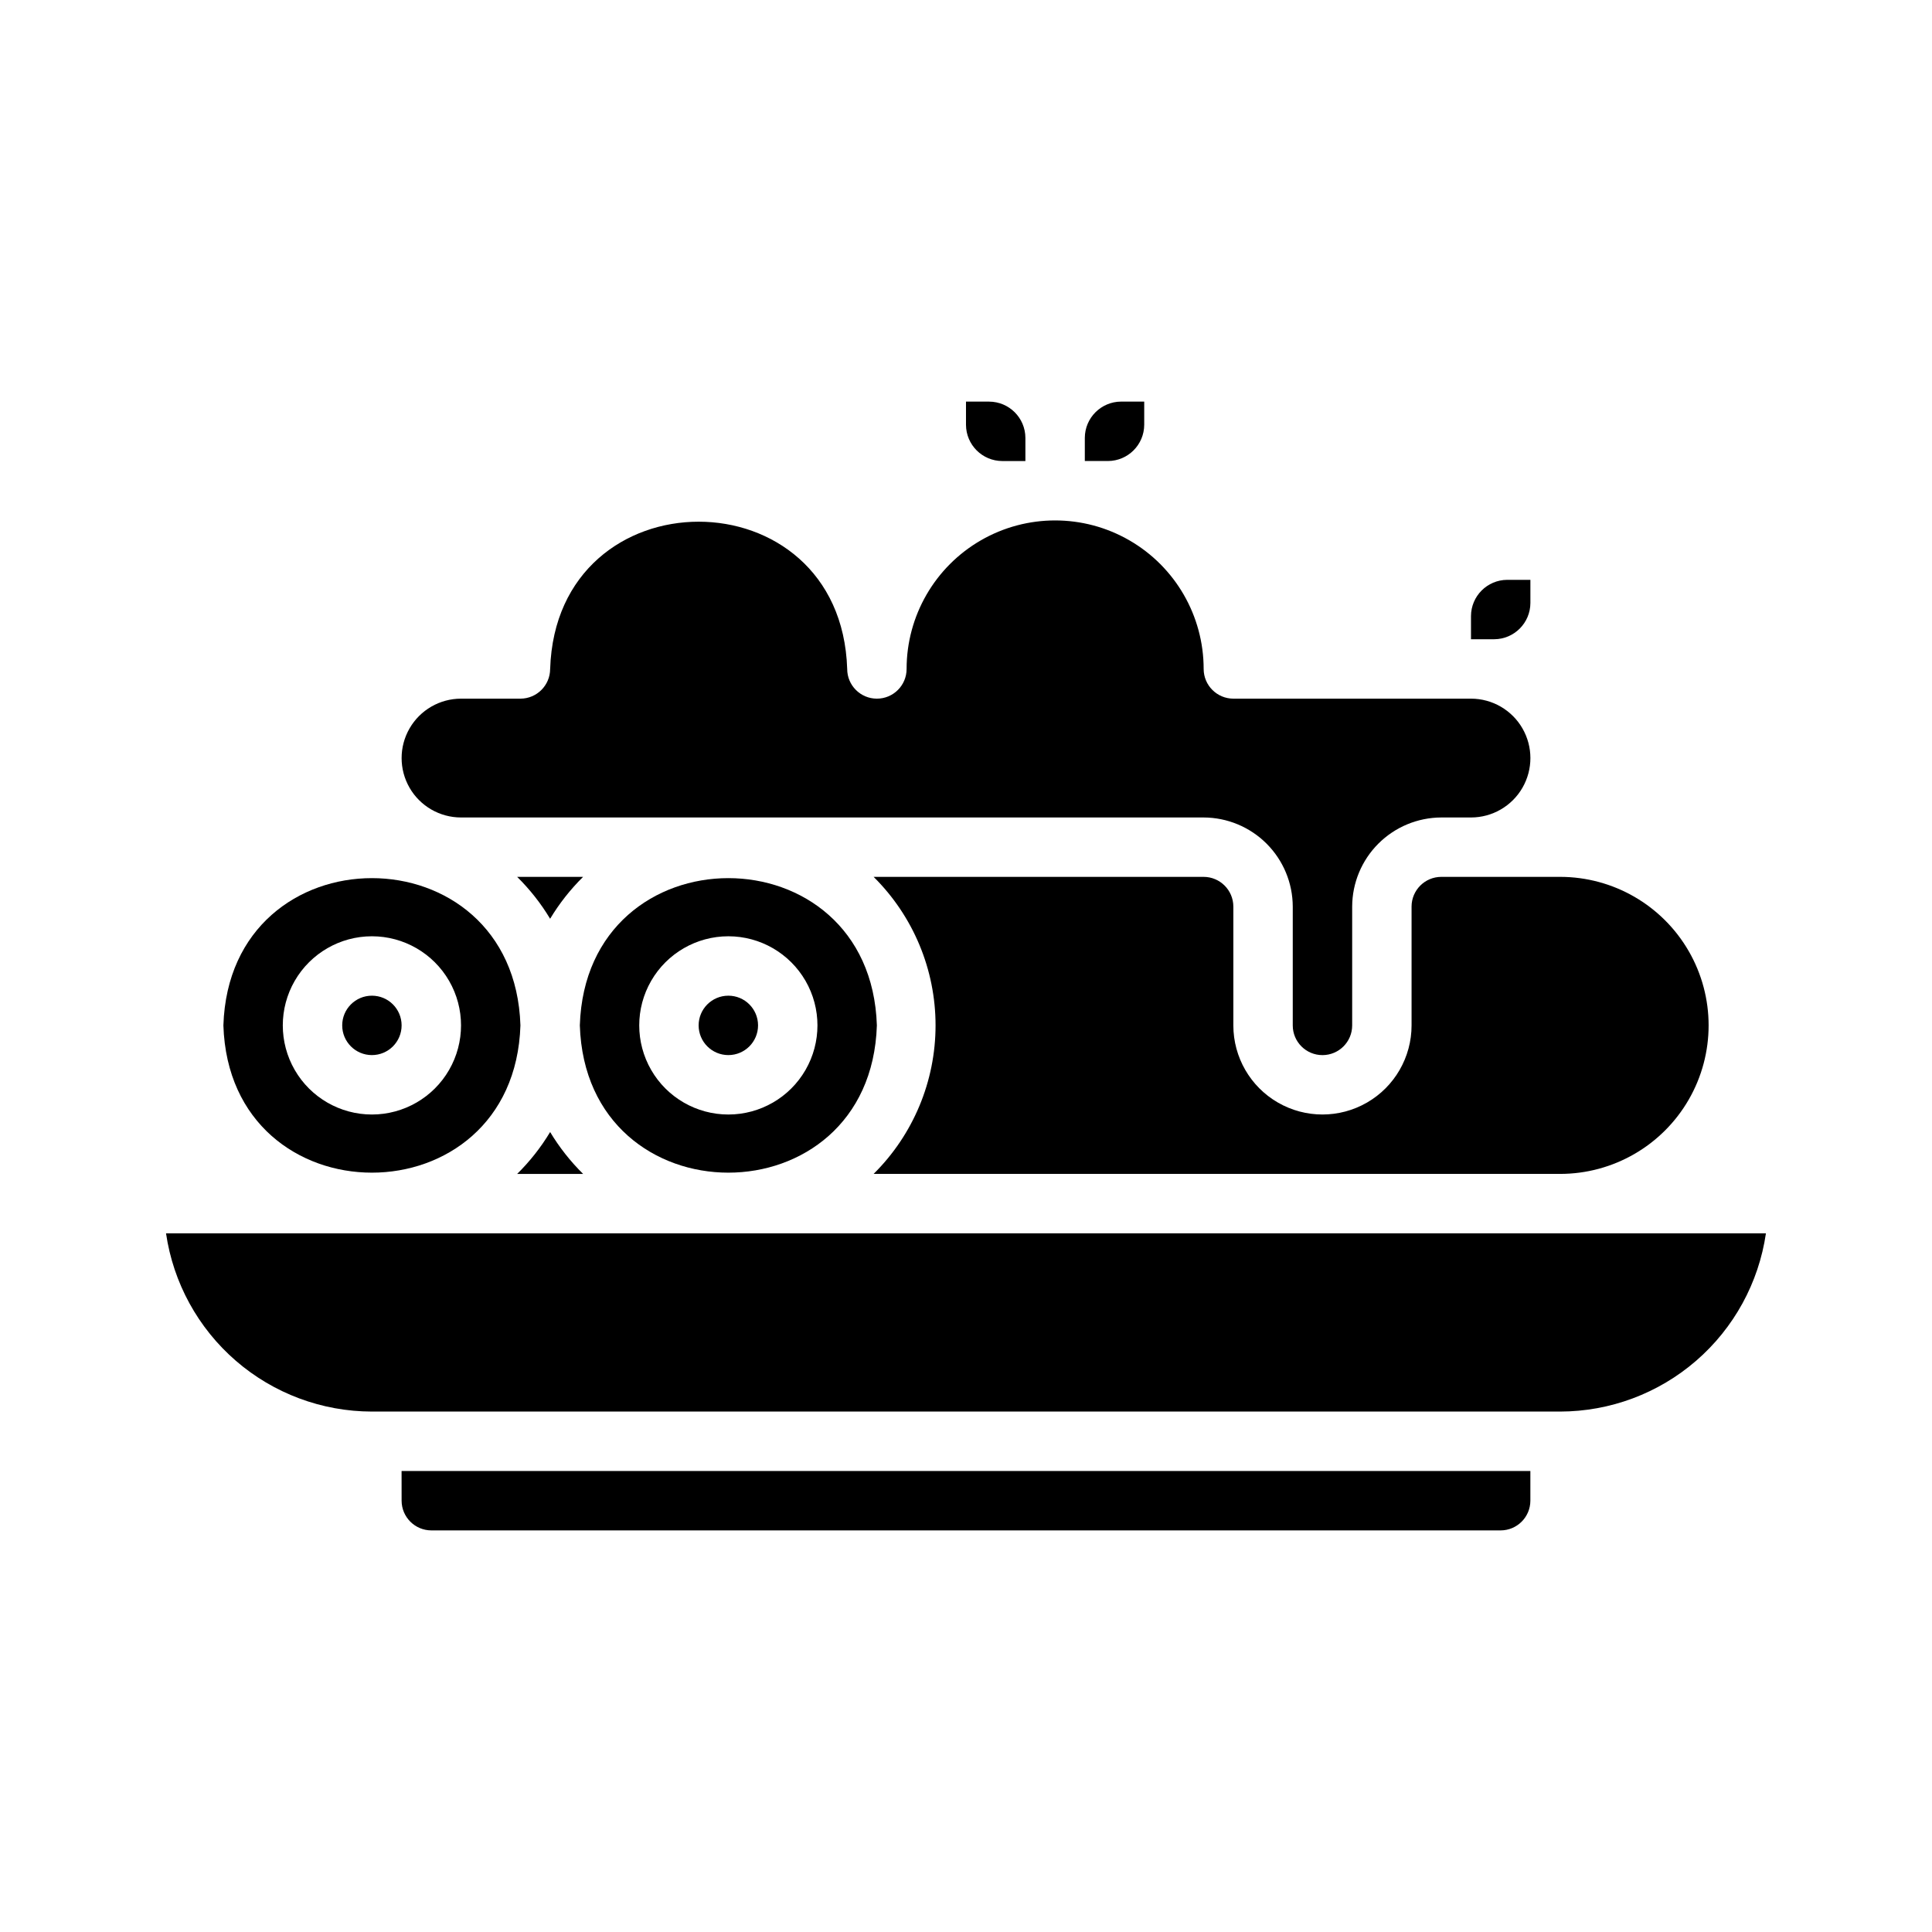 <?xml version="1.0" encoding="UTF-8"?>
<!-- Uploaded to: ICON Repo, www.iconrepo.com, Generator: ICON Repo Mixer Tools -->
<svg fill="#000000" width="800px" height="800px" version="1.1" viewBox="144 144 512 512" xmlns="http://www.w3.org/2000/svg">
 <g>
  <path d="m376.38 415.74c-1.652-52.035-77.066-52.035-78.719 0 1.652 52.035 77.066 52.035 78.719 0zm-39.359-23.617c8.438 0 16.23 4.504 20.449 11.809 4.219 7.309 4.219 16.309 0 23.617-4.219 7.309-12.012 11.809-20.449 11.809s-16.234-4.5-20.453-11.809c-4.219-7.309-4.219-16.309 0-23.617 4.219-7.305 12.016-11.809 20.453-11.809z"/>
  <path d="m337.02 423.61c4.348 0 7.871-3.523 7.871-7.871 0-4.348-3.523-7.871-7.871-7.871-4.348 0-7.875 3.523-7.875 7.871 0 4.348 3.527 7.871 7.875 7.871z"/>
  <path d="m518.08 384.25v31.488c0 8.438-4.5 16.234-11.809 20.453-7.305 4.219-16.309 4.219-23.613 0-7.309-4.219-11.809-12.016-11.809-20.453v-31.488c-0.012-4.344-3.531-7.859-7.871-7.871h-87.461c10.504 10.402 16.414 24.574 16.414 39.359 0 14.785-5.91 28.957-16.414 39.359h181.92c14.062 0 27.059-7.5 34.09-19.68 7.031-12.176 7.031-27.18 0-39.359s-20.027-19.68-34.09-19.68h-31.488c-4.34 0.012-7.859 3.527-7.871 7.871z"/>
  <path d="m549.57 303.8v-6.137h-6.141c-5.293 0.02-9.582 4.309-9.602 9.602v6.141h6.141c5.293-0.02 9.582-4.309 9.602-9.605z"/>
  <path d="m281.05 376.38c3.367 3.32 6.301 7.047 8.738 11.098 2.438-4.051 5.375-7.777 8.738-11.098z"/>
  <path d="m298.53 455.1c-3.363-3.32-6.301-7.047-8.738-11.098-2.438 4.051-5.371 7.777-8.738 11.098z"/>
  <path d="m266.18 360.64h196.8c6.258 0.02 12.254 2.516 16.676 6.938 4.426 4.426 6.922 10.422 6.938 16.68v31.488c0 4.348 3.523 7.871 7.871 7.871 4.348 0 7.875-3.523 7.875-7.871v-31.488c0.016-6.258 2.512-12.254 6.938-16.68 4.422-4.422 10.418-6.918 16.676-6.938h7.875c5.625 0 10.82-3 13.633-7.871s2.812-10.871 0-15.742c-2.812-4.871-8.008-7.875-13.633-7.875h-62.977c-4.344-0.012-7.859-3.527-7.871-7.871 0-14.062-7.504-27.055-19.684-34.086-12.176-7.031-27.18-7.031-39.359 0-12.176 7.031-19.68 20.023-19.68 34.086 0 4.348-3.523 7.871-7.871 7.871-4.348 0-7.871-3.523-7.871-7.871-1.652-52.035-77.066-52.035-78.719 0h-0.004c-0.012 4.344-3.527 7.859-7.871 7.871h-15.742c-5.625 0-10.824 3.004-13.637 7.875-2.812 4.871-2.812 10.871 0 15.742s8.012 7.871 13.637 7.871z"/>
  <path d="m281.92 415.74c-1.652-52.035-77.066-52.035-78.719 0 1.652 52.035 77.066 52.035 78.719 0zm-39.359-23.617c8.438 0 16.234 4.504 20.453 11.809 4.219 7.309 4.219 16.309 0 23.617-4.219 7.309-12.016 11.809-20.453 11.809s-16.234-4.5-20.453-11.809c-4.219-7.309-4.219-16.309 0-23.617 4.219-7.305 12.016-11.809 20.453-11.809z"/>
  <path d="m250.43 541.7c0.012 4.344 3.531 7.859 7.871 7.871h283.39c4.344-0.012 7.859-3.527 7.871-7.871v-7.871h-299.14z"/>
  <path d="m188 470.85c1.914 13.105 8.477 25.09 18.492 33.762s22.816 13.453 36.062 13.469h314.88c13.25-0.016 26.047-4.797 36.062-13.469s16.578-20.656 18.492-33.762z"/>
  <path d="m242.56 423.61c4.348 0 7.871-3.523 7.871-7.871 0-4.348-3.523-7.871-7.871-7.871s-7.871 3.523-7.871 7.871c0 4.348 3.523 7.871 7.871 7.871z"/>
  <path d="m447.23 256.57v-6.141h-6.141c-5.293 0.023-9.582 4.309-9.602 9.605v6.141h6.141-0.004c5.297-0.023 9.586-4.309 9.605-9.605z"/>
  <path d="m409.6 266.18h6.141v-6.141c-0.02-5.297-4.309-9.582-9.602-9.605h-6.141v6.141c0.02 5.297 4.309 9.582 9.602 9.605z"/>
 </g>
</svg>